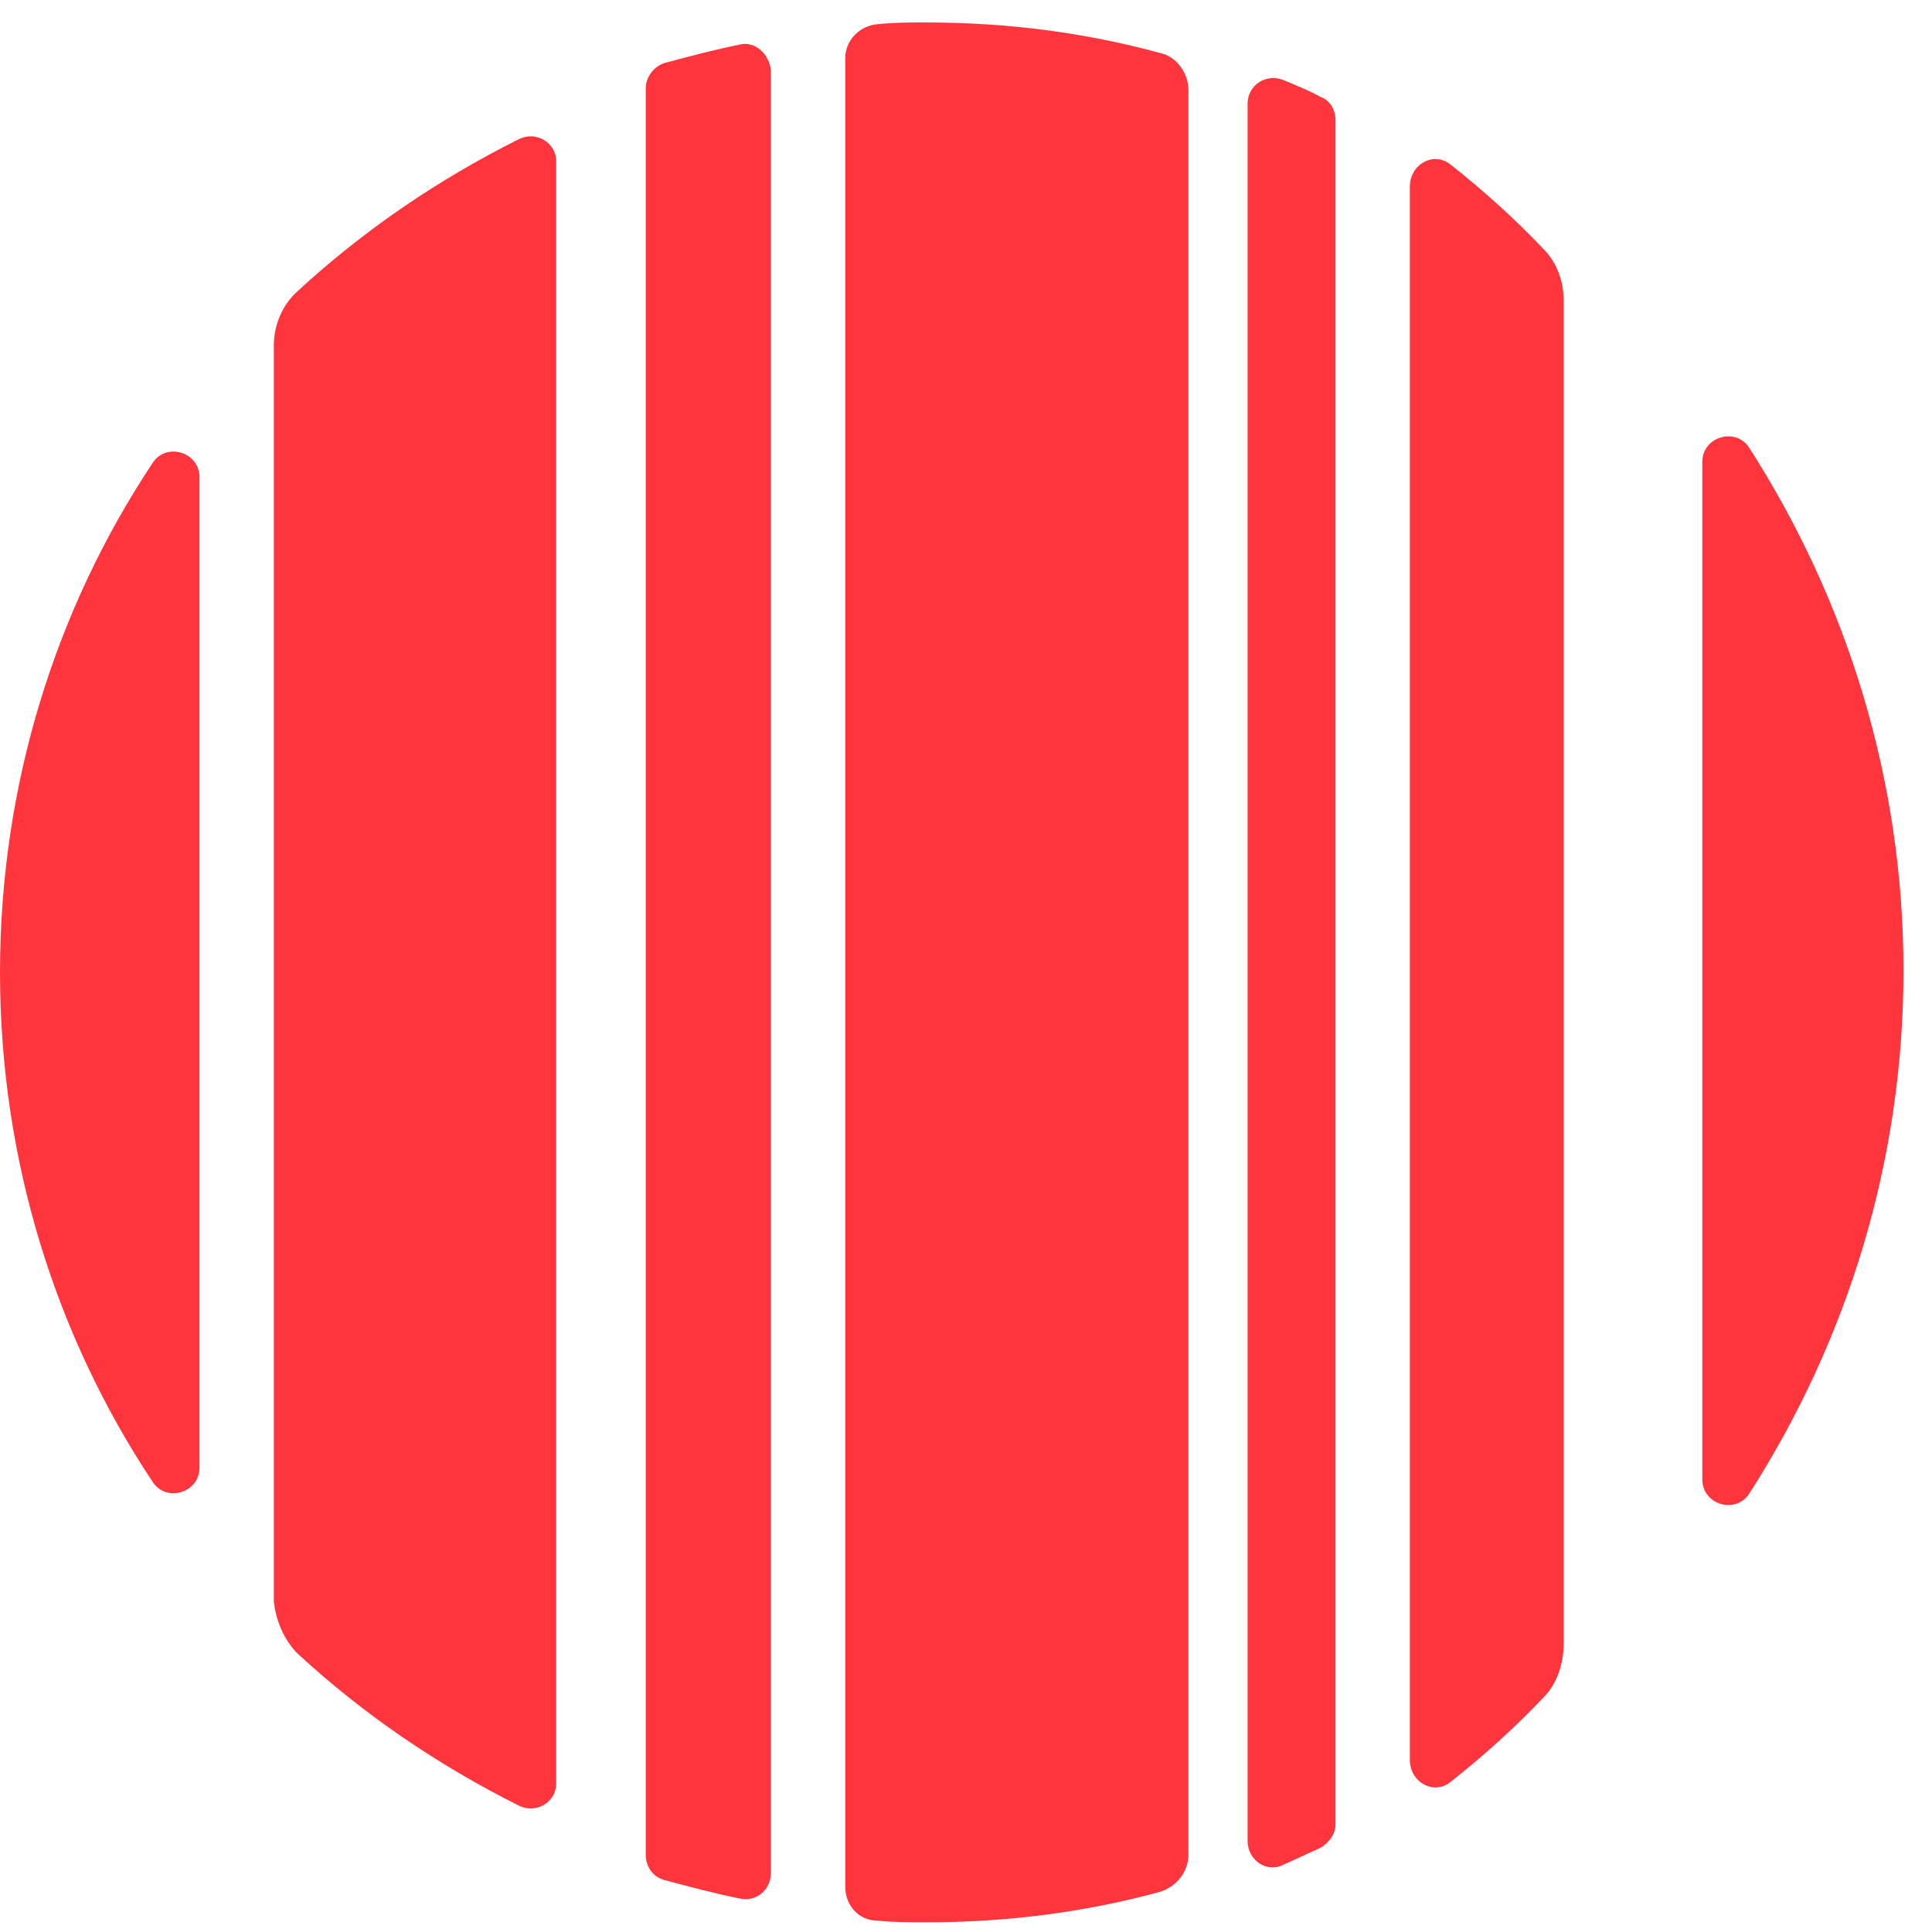 <svg width="54" height="54" viewBox="0 0 54 54" fill="none" xmlns="http://www.w3.org/2000/svg">
<path d="M33.217 2.518C33.217 2.046 32.886 1.573 32.413 1.479C30.334 0.912 28.161 0.628 25.893 0.628C25.421 0.628 24.995 0.628 24.523 0.676C24.003 0.723 23.625 1.148 23.625 1.621V52.737C23.625 53.257 24.003 53.682 24.523 53.682C24.995 53.729 25.421 53.729 25.893 53.729C28.161 53.729 30.334 53.446 32.413 52.879C32.886 52.737 33.217 52.312 33.217 51.839V2.518Z" fill="#FF353E"/>
<path d="M8.316 46.217C10.159 47.918 12.238 49.335 14.505 50.469C14.978 50.706 15.545 50.375 15.545 49.855V4.502C15.545 3.983 14.978 3.652 14.505 3.888C12.238 5.022 10.159 6.439 8.316 8.14C7.891 8.518 7.654 9.085 7.654 9.652V44.753C7.702 45.273 7.938 45.84 8.316 46.217Z" fill="#FF353E"/>
<path d="M20.695 1.242C19.986 1.384 19.277 1.573 18.569 1.762C18.285 1.857 18.049 2.14 18.049 2.471V51.839C18.049 52.17 18.238 52.453 18.569 52.548C19.277 52.737 19.986 52.926 20.695 53.067C21.12 53.162 21.545 52.831 21.545 52.359V1.951C21.498 1.526 21.12 1.148 20.695 1.242Z" fill="#FF353E"/>
<path d="M43.706 45.934V8.424C43.706 7.857 43.517 7.337 43.139 6.959C42.336 6.109 41.438 5.306 40.54 4.597C40.068 4.219 39.406 4.597 39.406 5.211V49.194C39.406 49.808 40.068 50.186 40.54 49.808C41.438 49.099 42.336 48.296 43.139 47.446C43.517 47.068 43.706 46.501 43.706 45.934Z" fill="#FF353E"/>
<path d="M35.863 52.123C36.194 51.981 36.572 51.792 36.903 51.65C37.139 51.508 37.328 51.272 37.328 50.989V3.368C37.328 3.085 37.186 2.802 36.903 2.707C36.572 2.518 36.194 2.376 35.863 2.235C35.391 2.046 34.871 2.376 34.871 2.896V51.461C34.871 51.981 35.391 52.359 35.863 52.123Z" fill="#FF353E"/>
<path d="M47.58 41.351C47.58 42.06 48.525 42.343 48.903 41.729C51.596 37.525 53.203 32.517 53.203 27.131C53.203 21.746 51.596 16.738 48.903 12.534C48.525 11.919 47.58 12.203 47.58 12.911V41.351Z" fill="#FF353E"/>
<path d="M5.575 13.337C5.575 12.628 4.63 12.345 4.253 12.959C1.559 17.022 0 21.935 0 27.179C0 32.423 1.559 37.336 4.253 41.399C4.63 42.013 5.575 41.73 5.575 41.021V13.337Z" fill="#FF353E"/>
</svg>
